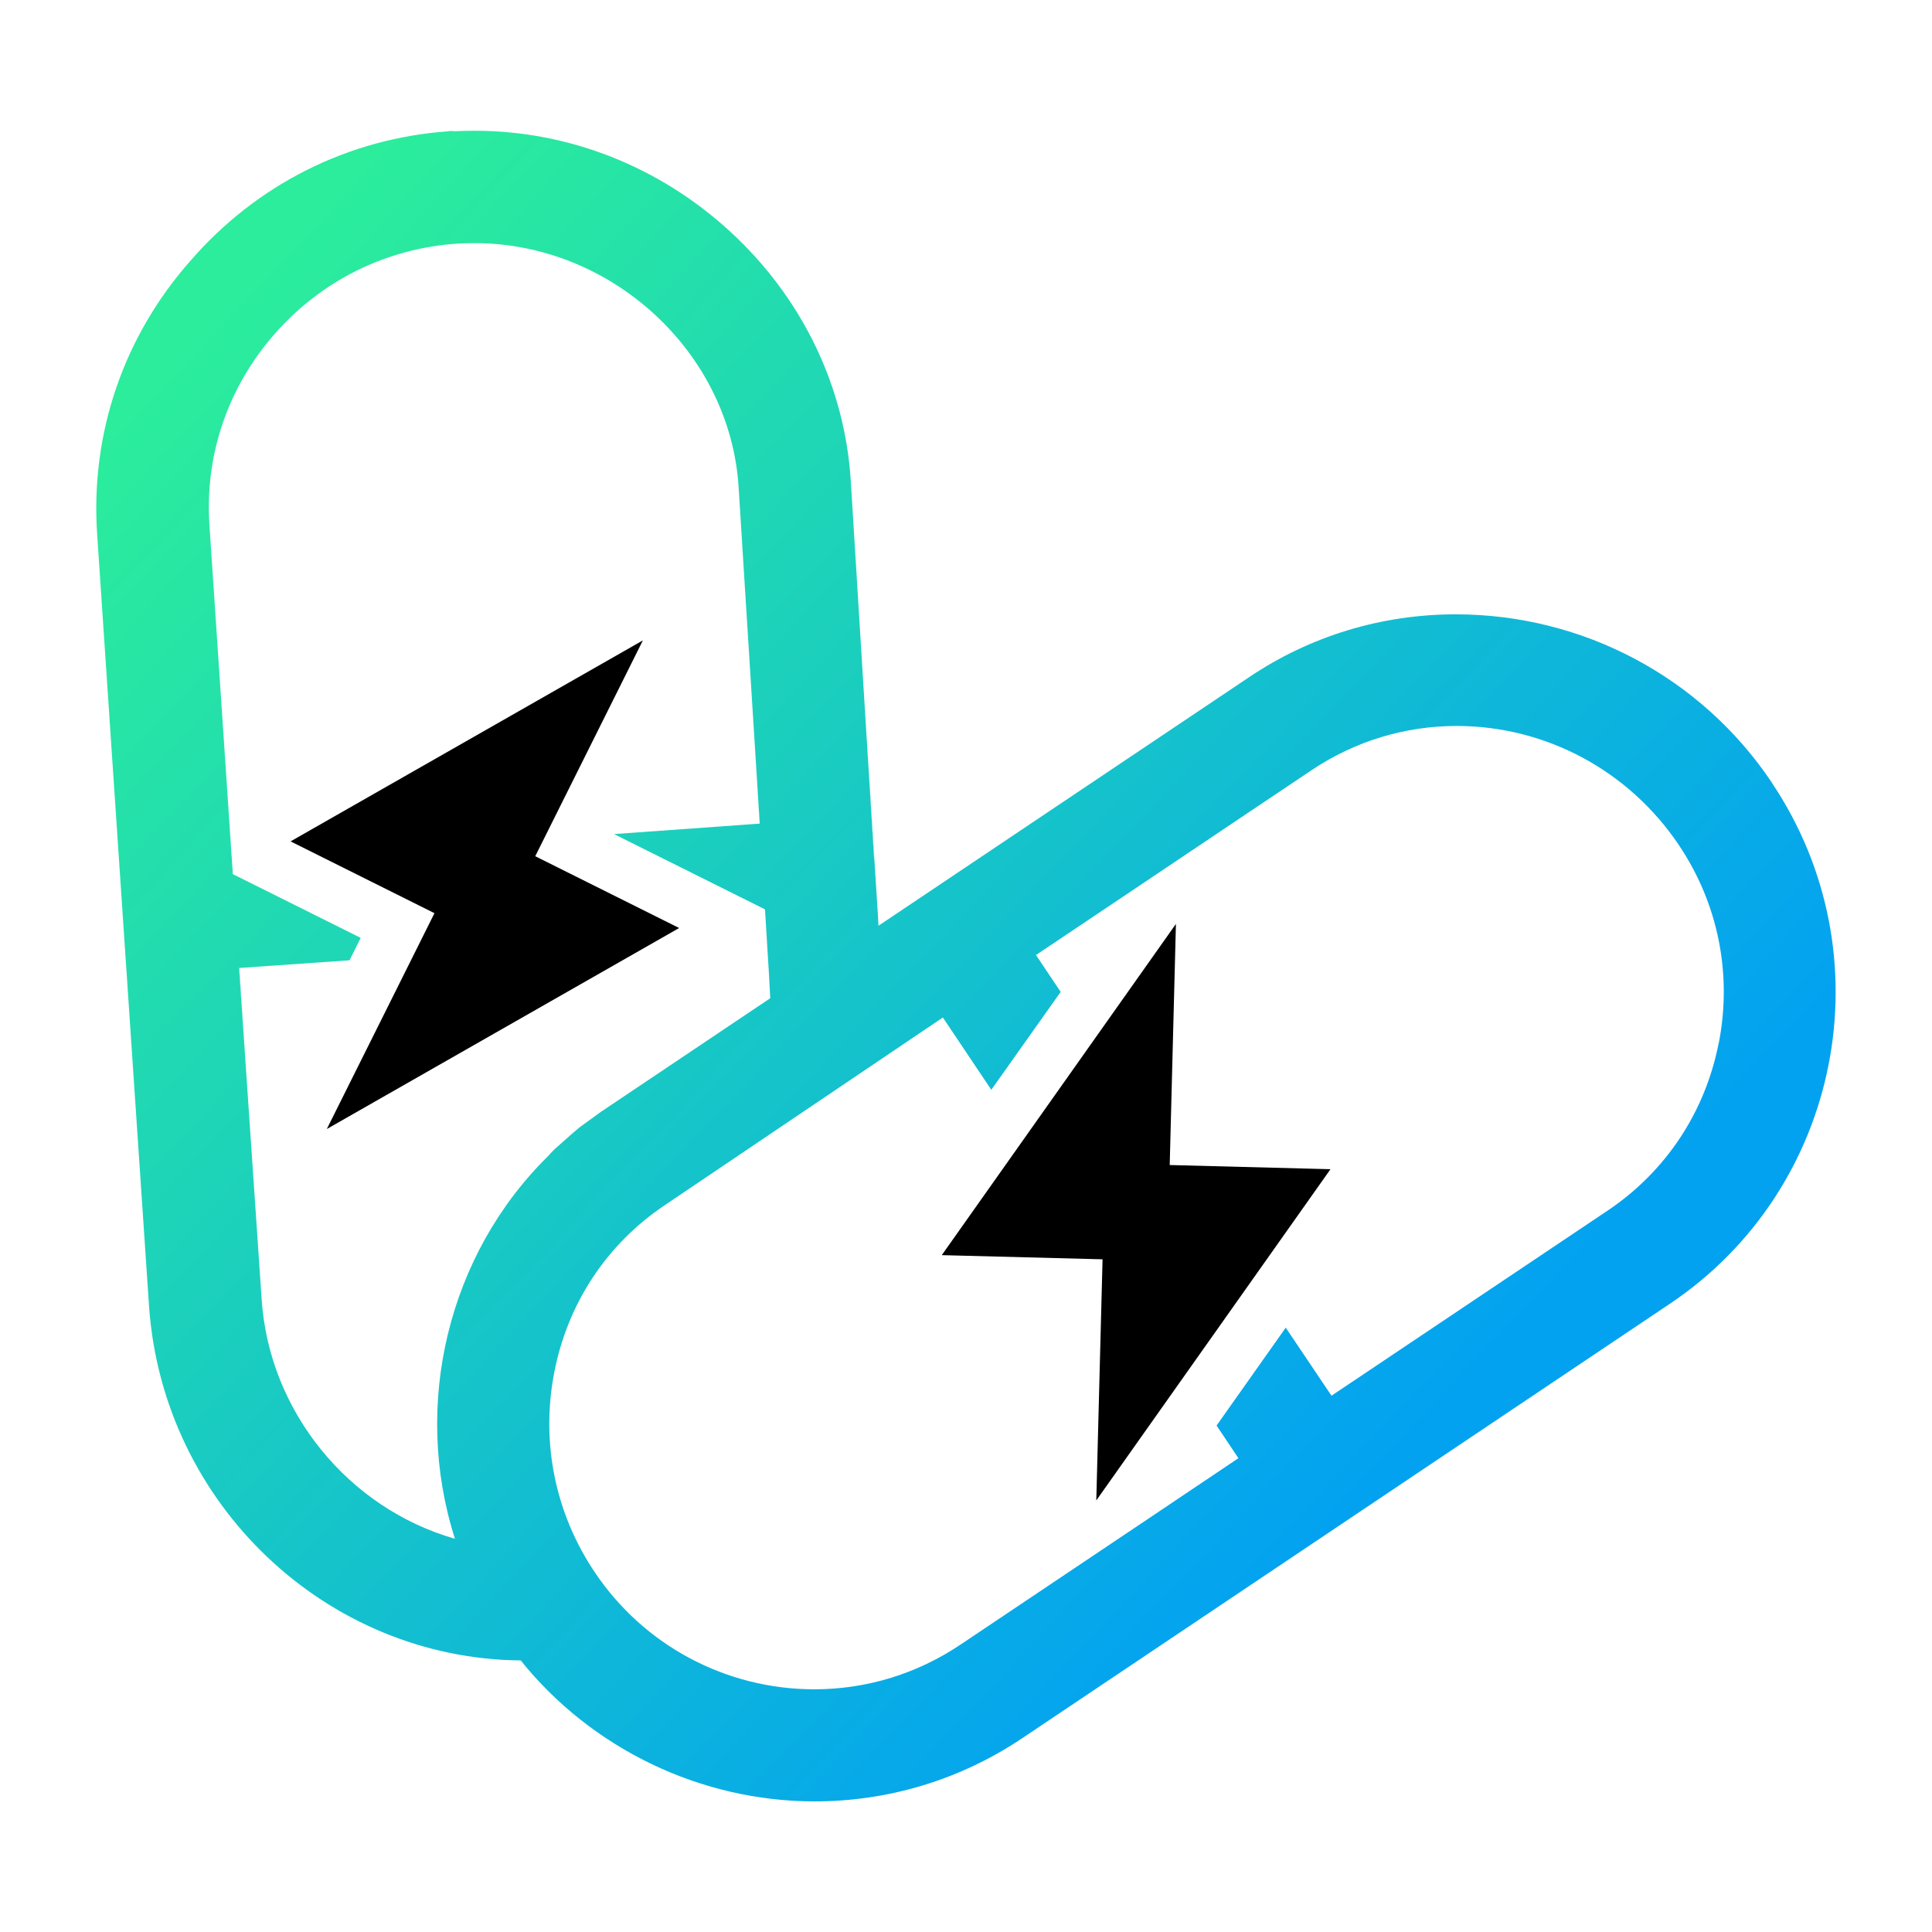 <svg viewBox="0 0 500 500" xmlns:xlink="http://www.w3.org/1999/xlink" xmlns="http://www.w3.org/2000/svg" data-name="Capa 1" id="Capa_1">
  <defs>
    <style>
      .cls-1 {
        fill: url(#Degradado_sin_nombre_5);
      }

      .cls-2 {
        fill: url(#Degradado_sin_nombre_5-3);
      }

      .cls-3 {
        fill: url(#Degradado_sin_nombre_5-5);
      }

      .cls-4 {
        fill: url(#Degradado_sin_nombre_5-2);
      }

      .cls-5 {
        fill: url(#Degradado_sin_nombre_5-4);
      }
    </style>
    <linearGradient gradientUnits="userSpaceOnUse" y2="206.63" x2="59.97" y1="206.63" x1="57.95" data-name="Degradado sin nombre 5" id="Degradado_sin_nombre_5">
      <stop stop-color="#03a2f1" offset="0"></stop>
      <stop stop-color="#1bcfbd" offset=".58"></stop>
      <stop stop-color="#2bed9c" offset="1"></stop>
    </linearGradient>
    <linearGradient xlink:href="#Degradado_sin_nombre_5" y2="264.06" x2="63.73" y1="264.06" x1="61.87" data-name="Degradado sin nombre 5" id="Degradado_sin_nombre_5-2"></linearGradient>
    <linearGradient xlink:href="#Degradado_sin_nombre_5" y2="93.88" x2="44.27" y1="385.69" x1="353.59" data-name="Degradado sin nombre 5" id="Degradado_sin_nombre_5-3"></linearGradient>
    <linearGradient xlink:href="#Degradado_sin_nombre_5" y2="205.48" x2="196.62" y1="205.48" x1="195.66" data-name="Degradado sin nombre 5" id="Degradado_sin_nombre_5-4"></linearGradient>
    <linearGradient xlink:href="#Degradado_sin_nombre_5" y2="206.57" x2="226.3" y1="206.57" x1="224.26" data-name="Degradado sin nombre 5" id="Degradado_sin_nombre_5-5"></linearGradient>
  </defs>
  <polygon points="283.72 388.31 285.34 325.91 243.73 324.83 304.33 239.11 302.72 301.51 344.33 302.59 283.72 388.31"></polygon>
  <polygon points="84.58 292.19 112.44 236.33 75.2 217.75 166.38 165.73 138.52 221.59 175.76 240.17 84.58 292.19"></polygon>
  <polygon points="59.97 221.58 59.95 221.58 59.2 210.51 57.95 191.69 59.97 221.58" class="cls-1"></polygon>
  <polygon points="63.73 277.61 61.87 250.51 61.92 250.51 63.73 277.61" class="cls-4"></polygon>
  <g>
    <path d="M458.57,202.56c-18.27-27.29-48.89-43.57-81.85-43.57-19.13,0-37.58,5.6-53.36,16.2l-96.01,64.39-.13-2.47-.02-.33-.9-14.16c-.02-.11-.07-.22-.09-.35l-1.95-31.73-4.07-65.96c-1.51-24.51-12.56-47.43-31.08-64.52-18.32-16.92-41.87-26.22-66.29-26.22-1.73,0-3.48.04-5.21.13-.26-.04-.53-.07-.81-.07s-.57.02-.88.09c-25.8,1.86-49.42,13.7-66.53,33.38-17.4,19.63-26.02,44.8-24.25,70.87l3.87,57.71,5.71,84.94,3.87,57.43c3.68,50.97,45.83,90.96,96.17,91.4,18.36,22.89,46.64,36.48,76.07,36.48,19.19,0,37.77-5.65,53.75-16.37l167.58-112.41c44.45-29.81,56.29-90.3,26.39-134.84ZM141.95,299.1c-26.04,25.52-35.3,64.45-24.21,99.14-27.53-7.9-48.08-32.85-50.03-62l-1.18-17.38-1.34-19.68-1.47-21.58-1.86-27.09h.04l28.56-1.99,2.89-5.8-33.09-16.5-.31-4.64h-.02l-.74-11.07-1.25-18.82-3.72-55.52c-1.29-18.17,4.64-35.76,16.72-49.59,12.17-13.96,29.02-22.32,47.45-23.53,1.44-.09,2.91-.13,4.38-.13,35.61,0,66.29,28.39,68.39,63.29l.55,8.71.66,10.59,3.2,50.88.09,1.42.96,15.34h-.02l-37.69,2.71,39.07,19.48,1.03,16.79v.04l.33,6.17-43.55,29.22-.07.04-.07.04-5.54,4.03-.13.09-.13.11-1.75,1.49-4.27,3.79-.11.09-.09.09-.92.92-.09.09-.09.09-.59.68ZM444.81,269.88c-3.48,17.9-13.7,33.33-28.78,43.44l-71.44,47.89-10.55-15.69-1.29-1.93-17.9,25.34,5.65,8.45-22.1,14.84-29.5,19.78-20.44,13.7c-11.21,7.51-24.25,11.49-37.71,11.49-22.87,0-44.12-11.34-56.84-30.31-10.22-15.23-13.94-33.51-10.51-51.48,3.41-17.97,13.61-33.44,28.69-43.53l71.92-48.54,12.54,18.71,17.95-25.34-6.39-9.54,24.97-16.74,26.18-17.57,20.27-13.59c11.12-7.44,24.07-11.38,37.45-11.38,23.07,0,44.56,11.53,57.52,30.84,10.15,15.12,13.81,33.29,10.33,51.17Z" class="cls-2"></path>
    <polygon points="196.62 213.16 196.6 213.16 195.66 197.81 196.62 213.16" class="cls-5"></polygon>
    <path d="M226.3,222.61c-.02-.11-.07-.22-.09-.35l-1.95-31.73,2.04,32.08Z" class="cls-3"></path>
  </g>
</svg>